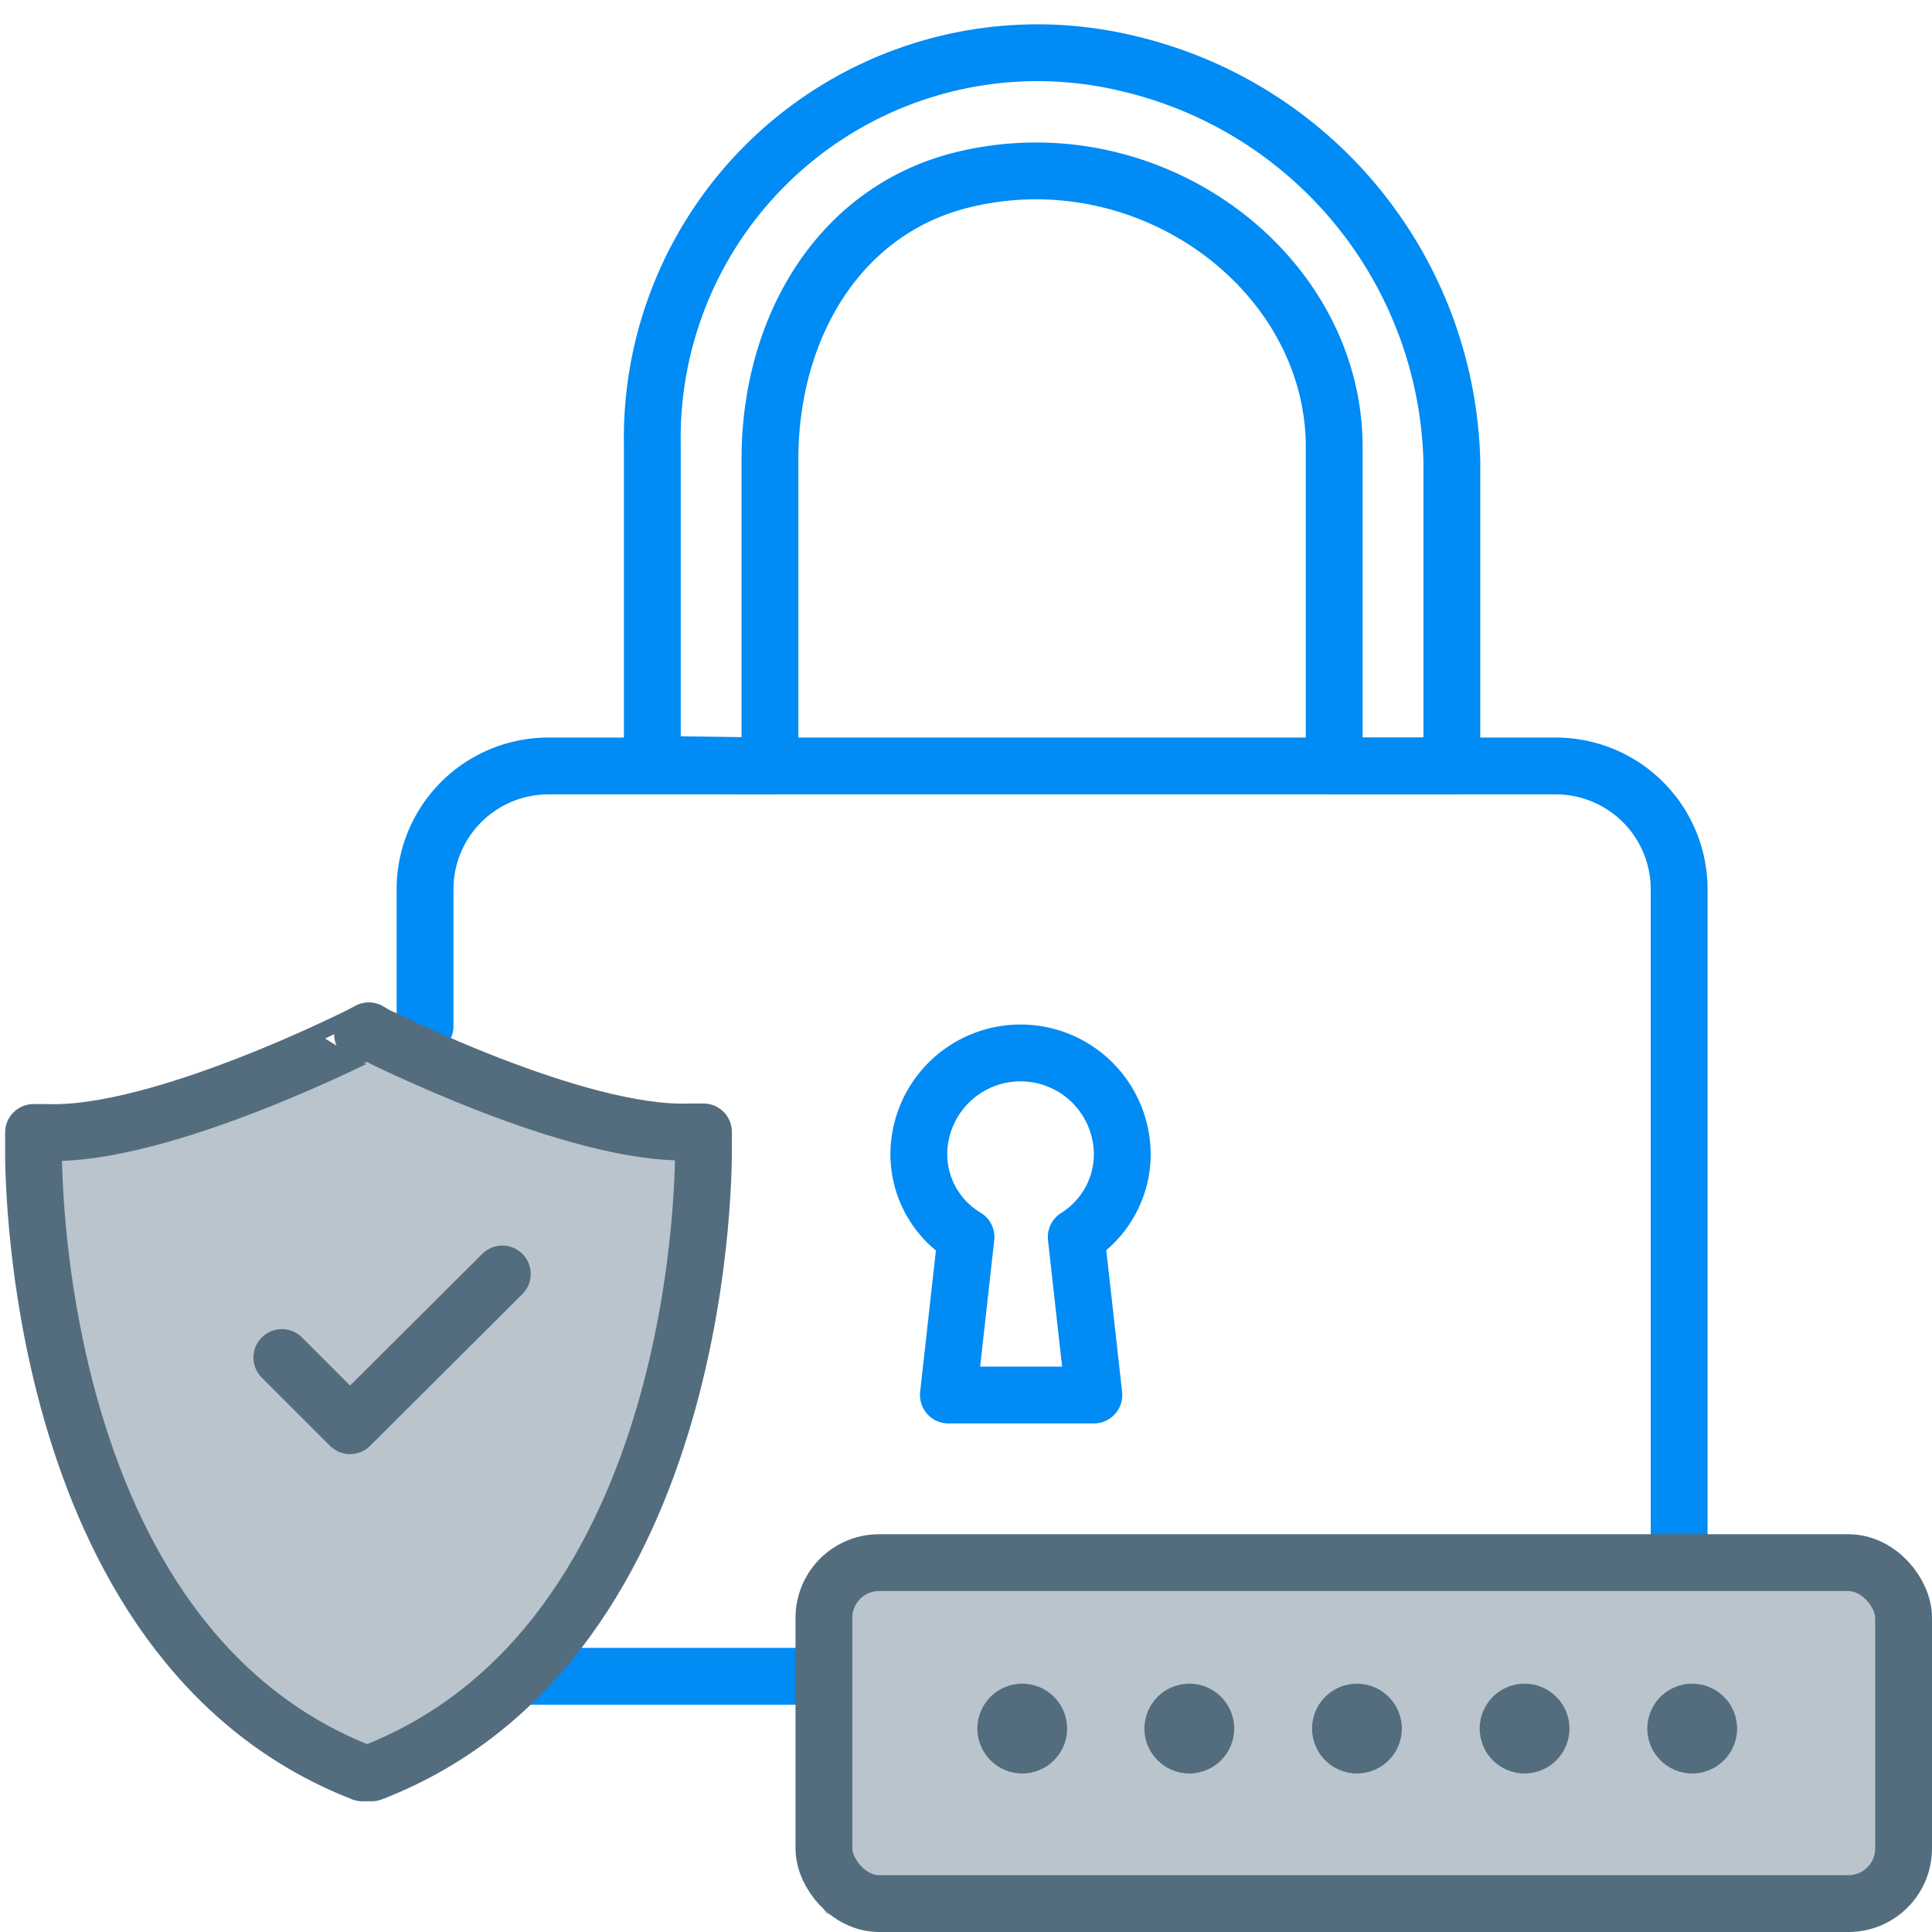 <svg xmlns="http://www.w3.org/2000/svg" viewBox="0 0 34 34"><defs><style>.cls-1,.cls-3{fill:none;stroke-linecap:round;stroke-linejoin:round;}.cls-1{stroke:#008bf5;}.cls-2,.cls-4{fill:#536d7f;}.cls-2{opacity:0.4;}.cls-3{stroke:#536d7f;}</style></defs><g id="Warstwa_1" data-name="Warstwa 1"><line class="cls-1" x1="14.05" y1="29.5" x2="9.28" y2="29.5"/><path class="cls-1" d="M7.48,18.06v-2.4a2.17,2.17,0,0,1,2.15-2.18H27.4a2.17,2.17,0,0,1,2.15,2.18V27.21"/><path class="cls-1" d="M19.75,20.32a1.79,1.79,0,0,0-3.58,0A1.7,1.7,0,0,0,17,21.77l-.31,2.78h2.56l-.31-2.78A1.72,1.72,0,0,0,19.75,20.32Z"/><path class="cls-1" d="M13.55,13.48V8.08c0-2.34,1.25-4.47,3.54-4.95,3.24-.7,6.39,1.7,6.39,4.74v5.61h2.07V8.12a7.38,7.38,0,0,0-5.69-7,6.78,6.78,0,0,0-8.38,6.72v5.61Z"/><path class="cls-2" d="M6.5,31.19C.75,28.94.57,20.84.57,20.05c2.14,0,5.48-1.63,5.93-1.81.45.22,3.79,1.85,5.89,1.81C12.39,20.84,12.25,29,6.5,31.19Z"/><path class="cls-3" d="M12.38,20.19v-.27h-.25c-2,.07-5.51-1.71-5.54-1.72l-.1-.06h0l-.11.06S2.84,20,.83,19.93H.59v.27c0,.09-.13,8.7,5.79,11l.08,0h0l.08,0C12.51,28.89,12.38,20.28,12.38,20.19Z"/><polyline class="cls-3" points="4.96 23.89 6.16 25.09 8.84 22.42"/><path class="cls-2" d="M14.59,27.5a.1.1,0,0,0-.09.1v6a.1.1,0,0,0,.09.09H33.4a.1.1,0,0,0,.08-.09v-6a.1.1,0,0,0-.08-.1Z"/><rect class="cls-3" x="14.5" y="27.5" width="19" height="6" rx="0.97"/><circle class="cls-4" cx="17.99" cy="30.42" r="0.79"/><circle class="cls-4" cx="20.93" cy="30.42" r="0.79"/><circle class="cls-4" cx="23.88" cy="30.42" r="0.79"/><circle class="cls-4" cx="26.83" cy="30.42" r="0.79"/><circle class="cls-4" cx="29.78" cy="30.42" r="0.79"/></g></svg>
